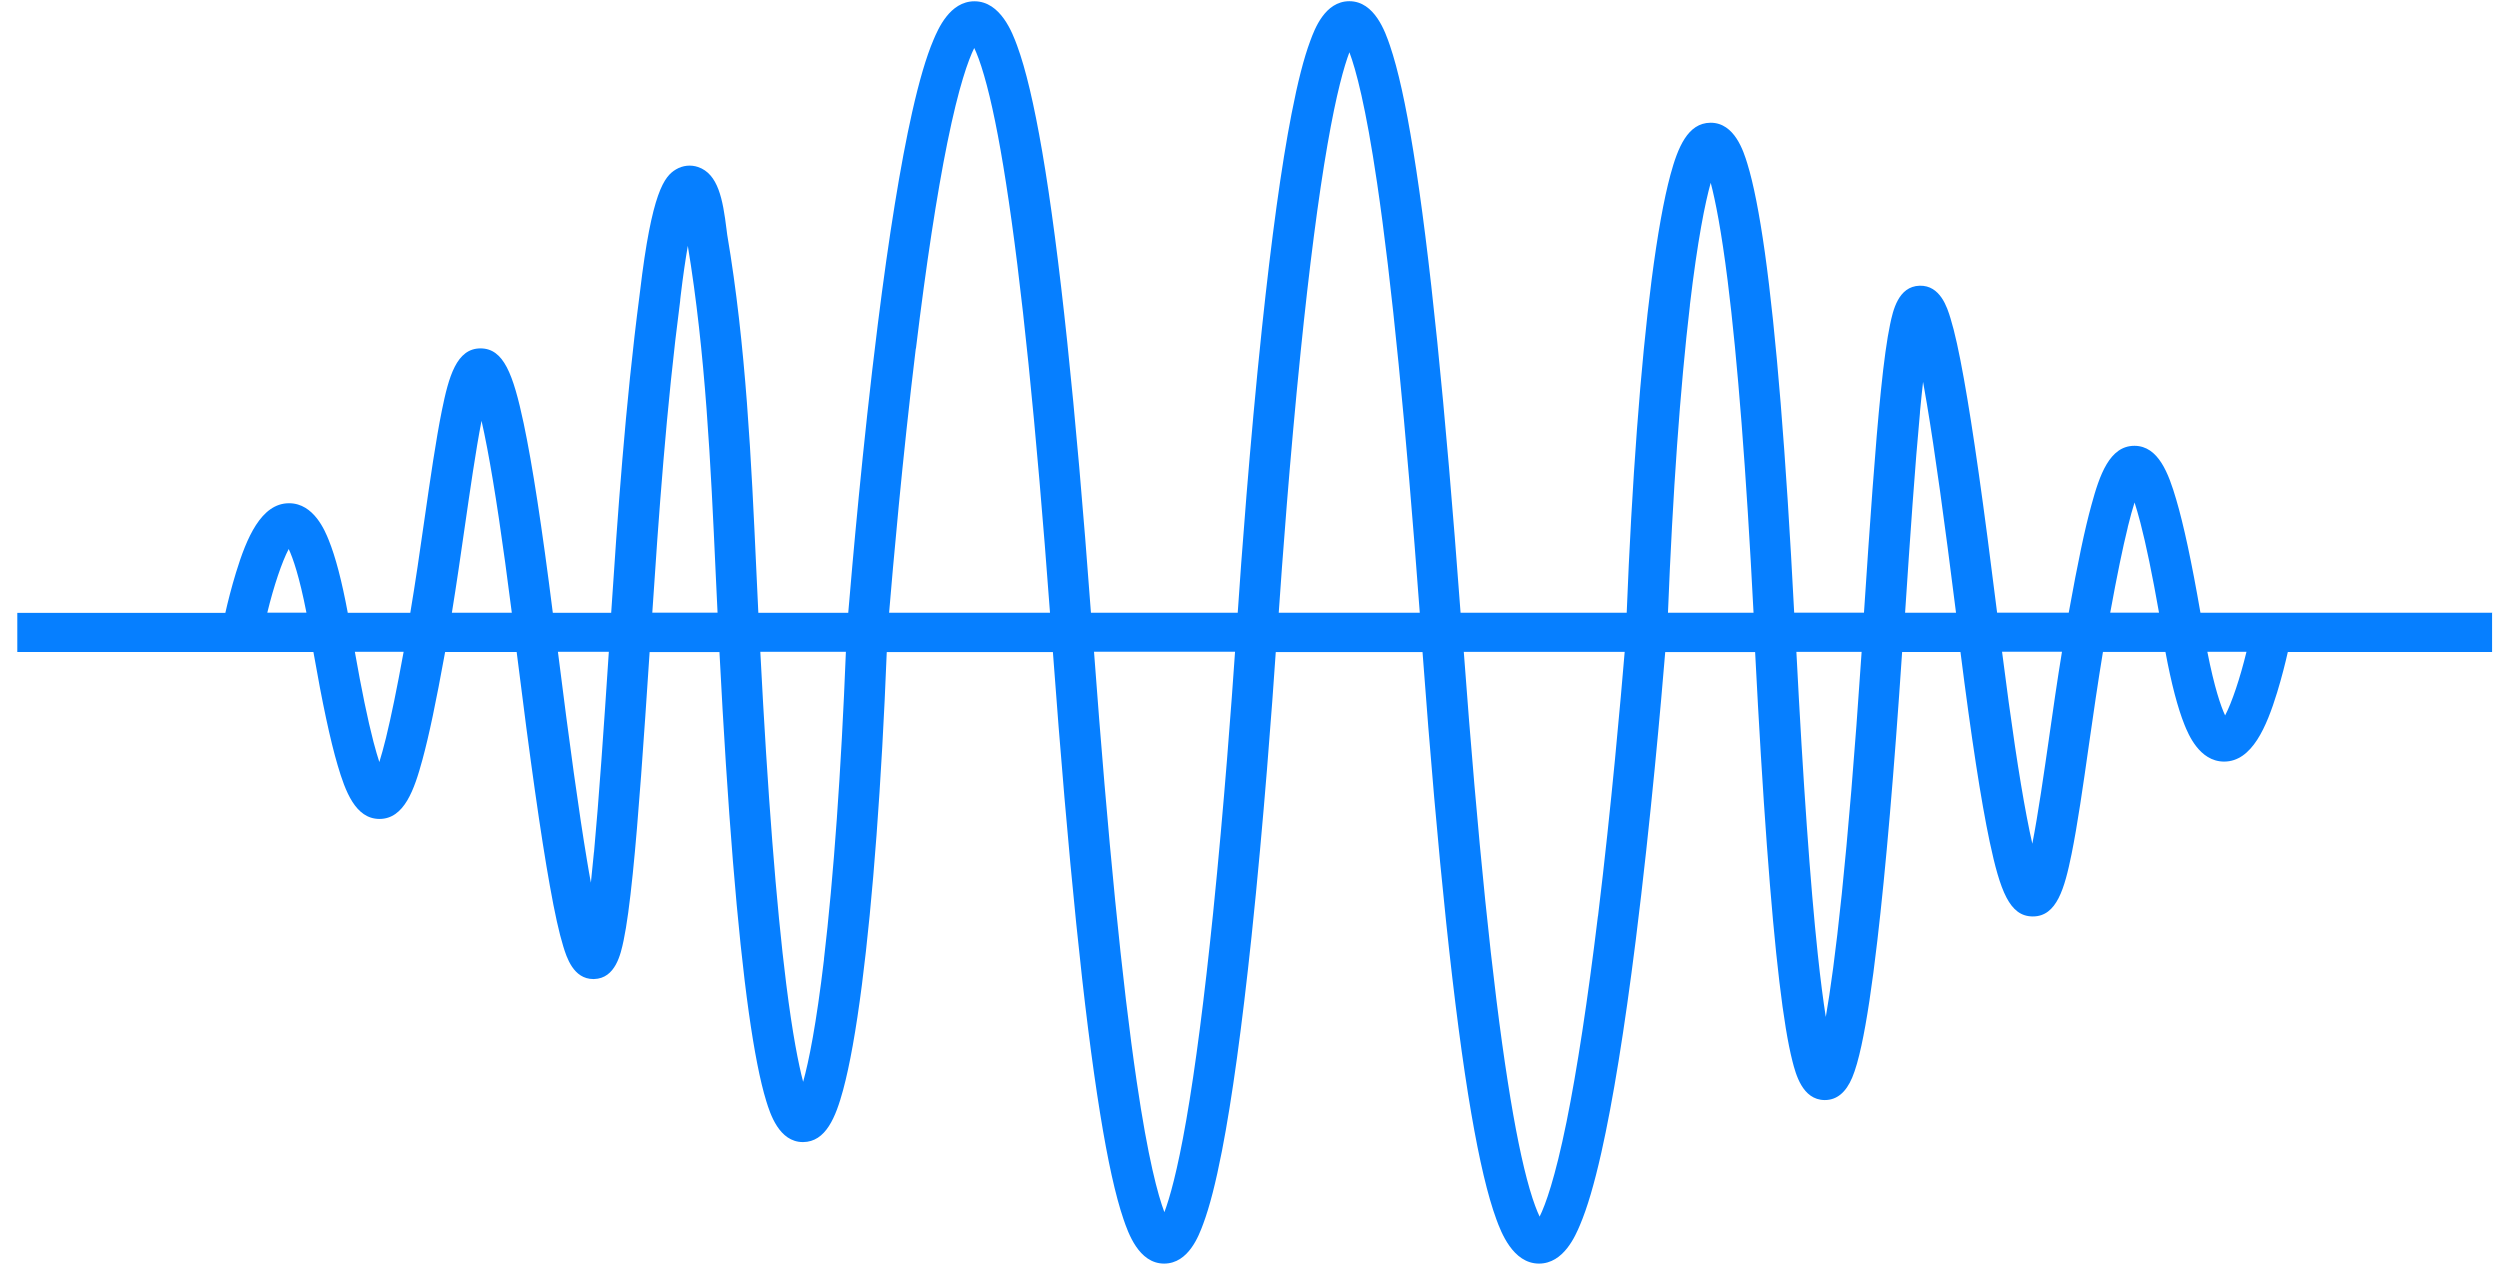 <?xml version="1.0" encoding="UTF-8"?> <svg xmlns="http://www.w3.org/2000/svg" width="101" height="52" viewBox="0 0 101 52" fill="none"><path d="M100.699 24.755H88.898C88.543 22.702 88.219 21.195 87.918 20.176C87.611 19.13 87.202 18.017 86.236 18.011H86.229C85.228 18.011 84.822 19.193 84.493 20.406C84.226 21.374 83.948 22.696 83.577 24.752H80.683C80.135 20.349 79.707 17.337 79.343 15.312C79.146 14.208 78.969 13.407 78.801 12.862C78.668 12.425 78.389 11.521 77.555 11.543C76.684 11.567 76.475 12.561 76.361 13.098C76.234 13.702 76.11 14.587 75.987 15.8C75.759 18.02 75.543 21.162 75.305 24.752H72.485C72.155 18.356 71.756 13.459 71.3 10.196C71.078 8.619 70.84 7.412 70.593 6.612C70.441 6.117 70.08 4.959 69.113 4.959H69.104C68.181 4.965 67.782 5.972 67.487 7.057C67.218 8.052 66.961 9.483 66.724 11.312C66.28 14.751 65.925 19.503 65.719 24.755H59.007C58.389 16.388 57.749 10.114 57.099 6.111C56.789 4.189 56.478 2.794 56.155 1.845C55.971 1.308 55.543 0.049 54.513 0.049H54.507C53.528 0.056 53.112 1.171 52.935 1.651C52.675 2.348 52.428 3.312 52.178 4.601C51.769 6.694 51.37 9.605 50.983 13.253C50.485 17.968 50.14 22.726 50.004 24.755H44.074C43.456 16.401 42.794 10.132 42.106 6.127C41.773 4.195 41.441 2.791 41.089 1.836C40.908 1.347 40.43 0.052 39.368 0.052C38.37 0.052 37.895 1.184 37.714 1.608C37.419 2.3 37.137 3.261 36.849 4.541C36.383 6.618 35.914 9.502 35.461 13.119C34.849 17.986 34.425 22.902 34.269 24.758H30.637C30.612 24.197 30.584 23.633 30.558 23.081C30.352 18.599 30.14 13.965 29.379 9.48C29.373 9.441 29.363 9.356 29.351 9.262C29.202 8.052 29.015 7.027 28.204 6.748C27.909 6.648 27.586 6.681 27.313 6.842C26.838 7.124 26.334 7.74 25.855 11.791C25.846 11.861 25.843 11.912 25.836 11.943C25.263 16.34 24.943 20.937 24.692 24.758H22.334C21.894 21.274 21.507 18.763 21.156 17.101C20.731 15.103 20.348 14.084 19.422 14.075H19.413C18.443 14.075 18.129 15.215 17.85 16.591C17.613 17.762 17.384 19.345 17.143 21.019C16.966 22.268 16.779 23.548 16.576 24.758H14.05C13.81 23.469 13.556 22.499 13.28 21.817C13.132 21.45 12.681 20.34 11.69 20.331H11.677C10.549 20.331 9.959 21.744 9.535 23.13C9.351 23.73 9.202 24.324 9.104 24.761H0.699V26.341H12.662C13.021 28.394 13.341 29.901 13.642 30.92C13.949 31.963 14.358 33.079 15.325 33.085H15.331C16.332 33.085 16.738 31.902 17.067 30.689C17.331 29.719 17.609 28.4 17.983 26.341H20.873C21.422 30.744 21.85 33.758 22.214 35.784C22.41 36.888 22.588 37.688 22.756 38.234C22.889 38.665 23.162 39.553 23.97 39.553C23.979 39.553 23.989 39.553 23.998 39.553C24.87 39.532 25.079 38.535 25.193 37.998C25.32 37.394 25.44 36.509 25.564 35.296C25.792 33.076 26.007 29.934 26.245 26.344H29.066C29.395 32.742 29.794 37.64 30.251 40.9C30.473 42.477 30.71 43.684 30.957 44.484C31.11 44.978 31.471 46.14 32.438 46.14H32.444C33.366 46.134 33.765 45.127 34.06 44.041C34.329 43.047 34.586 41.615 34.821 39.787C35.264 36.348 35.619 31.596 35.825 26.344H42.537C43.155 34.711 43.795 40.985 44.445 44.987C44.756 46.91 45.066 48.308 45.389 49.254C45.573 49.791 46.001 51.049 47.031 51.049H47.037C48.017 51.043 48.432 49.924 48.609 49.448C48.869 48.751 49.116 47.786 49.367 46.498C49.775 44.402 50.175 41.494 50.561 37.846C51.059 33.131 51.404 28.37 51.541 26.344H57.47C58.088 34.698 58.75 40.967 59.438 44.972C59.771 46.904 60.103 48.308 60.455 49.266C60.636 49.755 61.114 51.049 62.176 51.049C63.174 51.049 63.65 49.918 63.83 49.494C64.125 48.799 64.407 47.841 64.695 46.561C65.161 44.484 65.63 41.6 66.084 37.983C66.695 33.112 67.123 28.197 67.275 26.344H70.907C71.211 32.279 71.541 36.757 71.886 39.657C72.057 41.1 72.231 42.152 72.415 42.874C72.545 43.38 72.815 44.436 73.715 44.442H73.724C74.206 44.442 74.577 44.135 74.83 43.532C74.96 43.223 75.081 42.798 75.204 42.231C75.416 41.255 75.632 39.832 75.844 38.007C76.186 35.093 76.522 31.169 76.846 26.341H79.203C79.644 29.825 80.031 32.336 80.382 34.001C80.807 35.999 81.19 37.018 82.116 37.024H82.129C83.098 37.024 83.409 35.884 83.691 34.507C83.928 33.337 84.157 31.754 84.394 30.08C84.572 28.831 84.759 27.551 84.959 26.338H87.484C87.725 27.627 87.979 28.597 88.254 29.282C88.403 29.649 88.853 30.759 89.842 30.768H89.855C90.983 30.768 91.572 29.355 91.997 27.972C92.181 27.372 92.33 26.778 92.428 26.341H100.68V24.761L100.699 24.755ZM85.96 21.301C86.064 20.879 86.156 20.552 86.236 20.3C86.305 20.515 86.385 20.785 86.473 21.122C86.705 22.017 86.952 23.211 87.224 24.752H85.253C85.532 23.224 85.757 22.135 85.963 21.301H85.96ZM77.565 16.658C77.609 16.194 77.651 15.785 77.692 15.427C77.739 15.694 77.793 15.991 77.847 16.319C78.17 18.247 78.554 21.013 79.023 24.755H76.966C77.169 21.68 77.368 18.787 77.568 16.661L77.565 16.658ZM68.27 12.334C68.584 9.681 68.885 8.201 69.113 7.385C69.3 8.095 69.541 9.301 69.798 11.348C70.197 14.53 70.549 19.039 70.843 24.755H67.386C67.576 19.951 67.88 15.67 68.273 12.334H68.27ZM52.545 14.226C52.897 10.784 53.261 7.961 53.632 5.835C53.993 3.755 54.304 2.673 54.516 2.112C54.776 2.8 55.175 4.271 55.635 7.397C56.218 11.342 56.798 17.183 57.359 24.755H51.661C51.794 22.808 52.102 18.566 52.545 14.229V14.226ZM37.004 14.081C37.419 10.666 37.847 7.867 38.272 5.766C38.738 3.467 39.124 2.415 39.359 1.939C39.466 2.163 39.603 2.512 39.758 3.052C40.056 4.074 40.354 5.532 40.642 7.385C41.26 11.33 41.859 17.174 42.42 24.755H35.92C36.072 22.932 36.453 18.553 36.998 14.081H37.004ZM27.478 12.134C27.484 12.101 27.491 12.043 27.497 11.964C27.598 11.118 27.697 10.454 27.788 9.932C28.505 14.266 28.714 18.778 28.913 23.145C28.939 23.672 28.964 24.212 28.989 24.752H26.353C26.603 20.973 26.92 16.443 27.481 12.134H27.478ZM18.785 21.228C18.982 19.87 19.219 18.205 19.454 17.001C19.523 17.304 19.6 17.668 19.682 18.102C19.983 19.682 20.309 21.865 20.677 24.755H18.256C18.443 23.603 18.617 22.402 18.785 21.228ZM11.664 22.18C11.835 22.547 12.095 23.29 12.38 24.752H10.799C11.059 23.681 11.392 22.693 11.664 22.18ZM15.6 29.786C15.496 30.207 15.404 30.535 15.325 30.787C15.255 30.571 15.175 30.301 15.087 29.965C14.855 29.07 14.608 27.875 14.336 26.332H16.307C16.028 27.86 15.803 28.949 15.6 29.783V29.786ZM23.995 34.428C23.951 34.892 23.91 35.302 23.872 35.66C23.821 35.393 23.77 35.096 23.716 34.768C23.393 32.84 23.009 30.071 22.54 26.332H24.597C24.394 29.407 24.195 32.3 23.998 34.425L23.995 34.428ZM33.29 38.753C32.976 41.406 32.675 42.886 32.447 43.705C32.26 42.995 32.019 41.788 31.762 39.741C31.363 36.56 31.011 32.051 30.717 26.332H34.174C33.984 31.135 33.68 35.417 33.287 38.753H33.29ZM49.012 36.864C48.66 40.305 48.295 43.126 47.925 45.251C47.563 47.329 47.253 48.411 47.041 48.972C46.781 48.284 46.381 46.813 45.922 43.687C45.339 39.741 44.759 33.901 44.198 26.329H49.896C49.763 28.276 49.455 32.521 49.012 36.861V36.864ZM64.556 37.012C64.141 40.427 63.713 43.223 63.288 45.324C62.822 47.62 62.436 48.675 62.201 49.151C62.094 48.927 61.957 48.578 61.799 48.038C61.501 47.016 61.203 45.558 60.915 43.705C60.297 39.76 59.698 33.916 59.137 26.335H65.637C65.484 28.16 65.104 32.539 64.559 37.015L64.556 37.012ZM73.762 41.085C73.664 40.457 73.553 39.632 73.439 38.556C73.135 35.714 72.846 31.602 72.574 26.335H75.21C74.64 34.826 74.123 39.02 73.762 41.085ZM82.775 29.859C82.579 31.217 82.341 32.882 82.106 34.086C82.037 33.783 81.96 33.419 81.878 32.985C81.577 31.405 81.251 29.222 80.883 26.329H83.304C83.114 27.481 82.943 28.682 82.775 29.855V29.859ZM89.896 28.906C89.725 28.54 89.465 27.797 89.177 26.332H90.758C90.498 27.402 90.165 28.391 89.893 28.906H89.896Z" fill="#067FFF"></path></svg> 